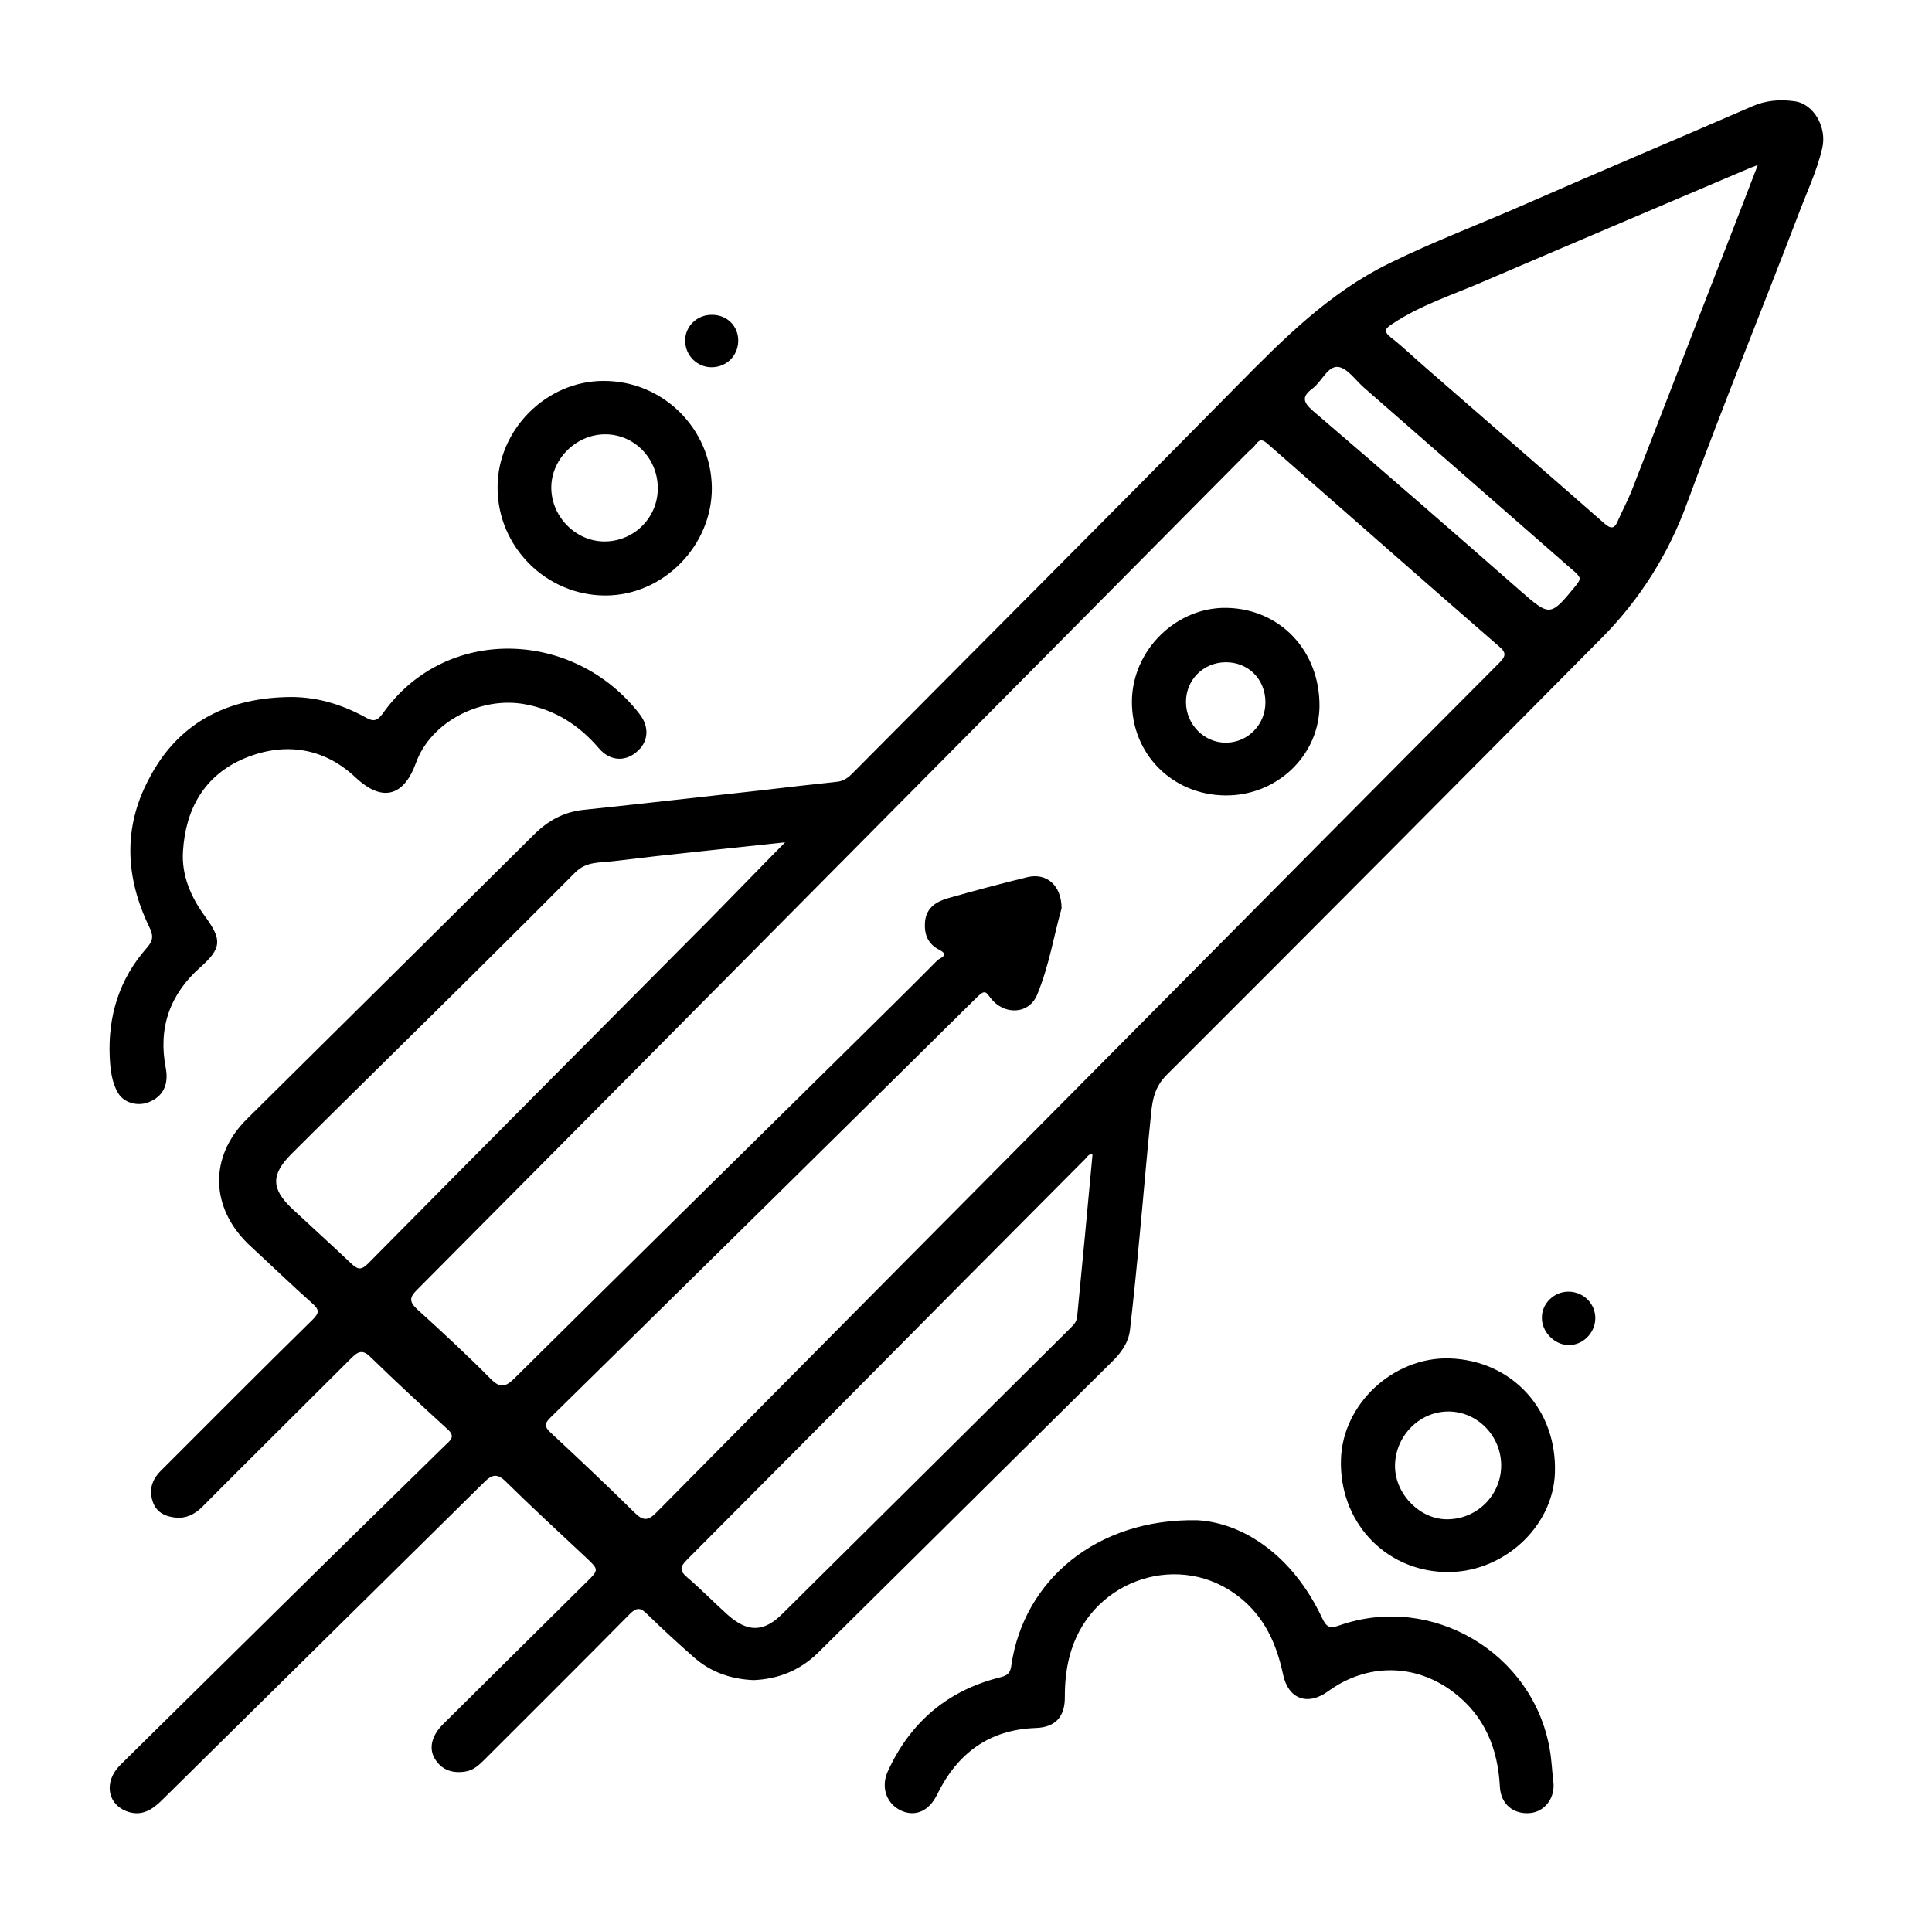 <?xml version="1.0" encoding="UTF-8"?>
<!-- Generator: Adobe Illustrator 27.6.1, SVG Export Plug-In . SVG Version: 6.00 Build 0)  -->
<svg xmlns="http://www.w3.org/2000/svg" xmlns:xlink="http://www.w3.org/1999/xlink" version="1.1" id="Warstwa_1" x="0px" y="0px" viewBox="0 0 59.33 58.78" style="enable-background:new 0 0 59.33 58.78;" xml:space="preserve">
<g>
	<path d="M23.14,51.6c-0.69-0.03-1.31-0.24-1.83-0.7c-0.49-0.43-0.97-0.87-1.44-1.33c-0.2-0.2-0.32-0.21-0.53,0   c-1.48,1.5-2.98,2.99-4.47,4.48c-0.17,0.17-0.35,0.33-0.59,0.36c-0.39,0.06-0.72-0.05-0.93-0.4c-0.19-0.32-0.09-0.71,0.25-1.05   c1.47-1.46,2.94-2.91,4.41-4.37c0.39-0.38,0.38-0.38-0.02-0.76c-0.82-0.77-1.65-1.53-2.45-2.32c-0.27-0.27-0.43-0.23-0.68,0.02   c-3.29,3.25-6.58,6.49-9.87,9.74c-0.3,0.3-0.62,0.52-1.07,0.37c-0.63-0.22-0.74-0.92-0.23-1.43c1.74-1.72,3.48-3.43,5.22-5.15   c1.59-1.57,3.19-3.13,4.79-4.7c0.15-0.14,0.28-0.25,0.05-0.46c-0.8-0.73-1.59-1.46-2.37-2.22c-0.25-0.25-0.39-0.17-0.6,0.04   c-1.52,1.52-3.05,3.03-4.57,4.56c-0.23,0.23-0.5,0.36-0.81,0.33c-0.32-0.03-0.6-0.16-0.71-0.49c-0.12-0.36-0.03-0.67,0.25-0.95   c1.55-1.55,3.1-3.11,4.66-4.64c0.22-0.22,0.2-0.31-0.01-0.5c-0.64-0.57-1.26-1.17-1.89-1.75c-1.25-1.15-1.3-2.74-0.12-3.91   c2.94-2.91,5.88-5.82,8.81-8.73c0.44-0.44,0.93-0.71,1.56-0.77c1.82-0.19,3.63-0.4,5.45-0.6c0.77-0.09,1.54-0.18,2.31-0.26   c0.19-0.02,0.33-0.12,0.46-0.25c3.94-3.97,7.9-7.93,11.82-11.91c1.42-1.44,2.83-2.86,4.67-3.76c1.38-0.68,2.82-1.22,4.23-1.84   c2.3-1.01,4.61-1.98,6.91-2.98c0.43-0.19,0.86-0.22,1.3-0.16c0.59,0.07,1.01,0.79,0.86,1.44c-0.17,0.73-0.5,1.41-0.76,2.11   c-1.13,2.95-2.32,5.87-3.41,8.84c-0.56,1.52-1.42,2.89-2.56,4.05c-4.46,4.5-8.92,8.99-13.4,13.46c-0.36,0.36-0.44,0.75-0.48,1.18   c-0.13,1.24-0.23,2.48-0.35,3.73c-0.09,0.98-0.19,1.96-0.3,2.93c-0.05,0.4-0.28,0.71-0.57,0.99c-3.01,2.98-6.02,5.96-9.03,8.94   C24.56,51.3,23.9,51.57,23.14,51.6z M32.6,27.9c-0.23,0.8-0.38,1.76-0.75,2.65c-0.25,0.61-1.02,0.64-1.43,0.1   c-0.13-0.17-0.17-0.26-0.38-0.06c-4.37,4.32-8.75,8.64-13.14,12.95c-0.19,0.19-0.18,0.28,0.01,0.46c0.86,0.8,1.72,1.61,2.56,2.44   c0.28,0.28,0.43,0.28,0.71-0.01c4.84-4.9,9.69-9.78,14.54-14.67c3.77-3.8,7.54-7.61,11.32-11.4c0.21-0.21,0.22-0.32-0.01-0.51   c-2.37-2.06-4.72-4.13-7.08-6.2c-0.16-0.14-0.25-0.19-0.39,0c-0.06,0.09-0.16,0.16-0.24,0.24c-5.03,5.08-10.07,10.15-15.1,15.23   c-3.47,3.5-6.94,7-10.42,10.5c-0.22,0.22-0.24,0.35,0,0.58c0.77,0.7,1.54,1.41,2.27,2.15c0.29,0.29,0.45,0.25,0.72-0.01   c3.41-3.38,6.83-6.75,10.25-10.12c0.92-0.91,1.84-1.81,2.75-2.73c0.06-0.06,0.38-0.15,0.07-0.31c-0.38-0.19-0.49-0.5-0.45-0.9   c0.05-0.41,0.35-0.59,0.69-0.69c0.81-0.23,1.63-0.45,2.45-0.65C32.14,26.8,32.6,27.19,32.6,27.9z M24.11,25.87   c-1.85,0.2-3.57,0.37-5.28,0.58c-0.39,0.05-0.82,0-1.16,0.34c-1.92,1.93-3.85,3.84-5.79,5.75c-0.98,0.97-1.96,1.93-2.93,2.9   c-0.64,0.64-0.62,1.08,0.03,1.69c0.6,0.56,1.21,1.11,1.8,1.67c0.19,0.18,0.3,0.23,0.52,0.01c3.5-3.54,7.01-7.07,10.52-10.6   C22.56,27.46,23.29,26.7,24.11,25.87z M53.98,5.07c-0.15,0.06-0.2,0.07-0.24,0.09c-2.75,1.17-5.51,2.34-8.26,3.52   c-0.91,0.39-1.87,0.7-2.71,1.26c-0.21,0.14-0.32,0.22-0.05,0.43c0.37,0.29,0.71,0.62,1.07,0.93c1.82,1.59,3.65,3.17,5.46,4.76   c0.22,0.2,0.33,0.19,0.44-0.08c0.15-0.34,0.33-0.67,0.46-1.02c0.83-2.14,1.66-4.29,2.49-6.43C53.08,7.41,53.51,6.29,53.98,5.07z    M33.55,35.46c-0.12-0.03-0.16,0.07-0.21,0.12c-1.24,1.25-2.49,2.5-3.73,3.75c-2.83,2.86-5.67,5.72-8.51,8.57   c-0.22,0.22-0.24,0.34,0.01,0.55c0.42,0.36,0.81,0.76,1.22,1.13c0.62,0.56,1.12,0.56,1.7-0.02c2.96-2.93,5.91-5.86,8.86-8.79   c0.1-0.1,0.18-0.19,0.19-0.35C33.24,38.77,33.4,37.11,33.55,35.46z M48.51,17.75c-0.05-0.12-0.17-0.2-0.27-0.29   c-2.12-1.85-4.24-3.71-6.36-5.56c-0.26-0.23-0.51-0.6-0.79-0.63c-0.32-0.03-0.5,0.45-0.78,0.66c-0.34,0.25-0.3,0.42,0.01,0.69   c2.13,1.82,4.24,3.66,6.35,5.51c0.93,0.81,0.93,0.82,1.72-0.14C48.44,17.91,48.51,17.86,48.51,17.75z"></path>
	<path d="M36.77,46.69c1.41,0.08,2.92,1.08,3.82,2.98c0.13,0.27,0.21,0.37,0.54,0.25c2.85-1,5.95,0.85,6.46,3.8   c0.06,0.33,0.07,0.66,0.11,0.99c0.07,0.49-0.25,0.92-0.69,0.97c-0.52,0.06-0.92-0.26-0.95-0.8c-0.06-1.18-0.47-2.19-1.44-2.92   c-1.17-0.88-2.65-0.88-3.83-0.02c-0.63,0.46-1.23,0.25-1.39-0.52c-0.2-0.94-0.57-1.76-1.34-2.37c-1.79-1.42-4.46-0.58-5.16,1.63   c-0.15,0.47-0.2,0.95-0.2,1.43c0.01,0.6-0.28,0.94-0.89,0.96c-1.44,0.05-2.41,0.78-3.03,2.04c-0.24,0.5-0.65,0.69-1.08,0.51   c-0.47-0.2-0.66-0.72-0.44-1.21c0.69-1.52,1.85-2.5,3.47-2.9c0.23-0.06,0.3-0.14,0.33-0.38C31.44,48.55,33.66,46.63,36.77,46.69z"></path>
	<path d="M8.79,21.41c0.88-0.03,1.68,0.21,2.43,0.62c0.24,0.14,0.36,0.12,0.53-0.11c1.92-2.73,5.87-2.6,7.89,0.01   c0.32,0.41,0.27,0.88-0.11,1.18c-0.35,0.29-0.81,0.26-1.14-0.13c-0.61-0.71-1.34-1.18-2.27-1.35c-1.33-0.25-2.89,0.52-3.35,1.81   c-0.33,0.92-0.96,1.28-1.86,0.43c-0.97-0.91-2.17-1.09-3.4-0.58c-1.23,0.52-1.81,1.55-1.89,2.85c-0.05,0.74,0.24,1.41,0.68,2.01   c0.52,0.71,0.51,0.97-0.14,1.55c-0.94,0.83-1.31,1.86-1.07,3.1c0.1,0.52-0.09,0.88-0.52,1.05c-0.35,0.14-0.77,0.02-0.95-0.29   c-0.19-0.33-0.23-0.71-0.25-1.08c-0.06-1.27,0.29-2.41,1.14-3.37c0.22-0.25,0.19-0.4,0.06-0.67c-0.72-1.5-0.79-3.03,0-4.51   C5.44,22.24,6.91,21.46,8.79,21.41z"></path>
	<path d="M44.51,41.72c1.92,0.06,3.31,1.57,3.24,3.52c-0.06,1.68-1.63,3.1-3.39,3.04c-1.86-0.06-3.24-1.57-3.18-3.46   C41.23,43.12,42.79,41.67,44.51,41.72z M46.1,44.99c-0.01-0.91-0.75-1.65-1.64-1.64c-0.9,0.01-1.64,0.79-1.62,1.71   c0.02,0.86,0.8,1.63,1.64,1.6C45.39,46.64,46.11,45.89,46.1,44.99z"></path>
	<path d="M21.86,14.98c0.01,1.78-1.49,3.31-3.27,3.31c-1.81,0-3.31-1.49-3.31-3.31c-0.01-1.77,1.49-3.28,3.25-3.28   C20.35,11.69,21.84,13.16,21.86,14.98z M20.2,14.96c-0.02-0.92-0.76-1.64-1.65-1.62c-0.89,0.02-1.64,0.79-1.62,1.67   c0.02,0.89,0.78,1.64,1.67,1.62C19.5,16.61,20.22,15.87,20.2,14.96z"></path>
	<path d="M48.18,39.67c0.46,0.01,0.82,0.38,0.81,0.83c-0.01,0.45-0.39,0.82-0.83,0.81c-0.43-0.01-0.82-0.41-0.81-0.85   C47.35,40.03,47.73,39.66,48.18,39.67z"></path>
	<path d="M22.67,10.48c-0.01,0.45-0.36,0.8-0.82,0.8c-0.45,0-0.81-0.37-0.81-0.82c0-0.44,0.37-0.8,0.83-0.79   C22.33,9.67,22.68,10.02,22.67,10.48z"></path>
	<path d="M37.62,24.43c-1.63-0.02-2.87-1.28-2.86-2.89c0.01-1.57,1.36-2.9,2.91-2.87c1.65,0.03,2.87,1.33,2.85,3.04   C40.49,23.23,39.19,24.45,37.62,24.43z M38.86,21.57c0-0.71-0.53-1.24-1.23-1.23c-0.68,0.01-1.21,0.54-1.21,1.22   c0,0.69,0.56,1.26,1.24,1.25C38.33,22.8,38.86,22.25,38.86,21.57z"></path>
</g>
</svg>
